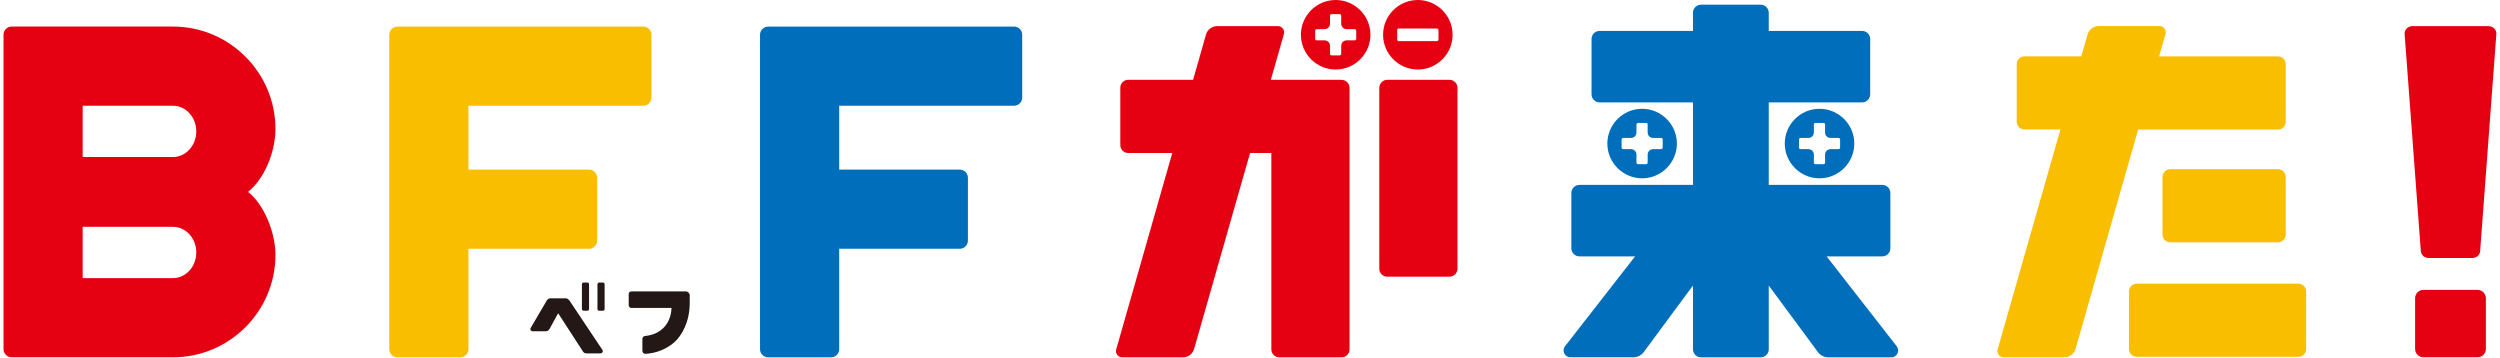 <svg width="384" height="55" viewBox="0 0 384 55" fill="none" xmlns="http://www.w3.org/2000/svg">
<path d="M98.81 4.09H61.04C60.35 4.09 59.79 4.65 59.79 5.34V53.64C59.79 54.33 60.35 54.89 61.04 54.89H70.7C71.39 54.89 71.95 54.33 71.95 53.64V38.21H90.47C91.16 38.21 91.72 37.65 91.72 36.96V27.3C91.72 26.61 91.16 26.05 90.47 26.05H71.95V16.24H98.81C99.5 16.24 100.06 15.68 100.06 14.99V5.33C100.06 4.64 99.5 4.08 98.81 4.08" fill="#F9BE00"/>
<path d="M155.76 4.09H117.99C117.3 4.09 116.74 4.65 116.74 5.34V53.64C116.74 54.33 117.3 54.89 117.99 54.89H127.65C128.34 54.89 128.9 54.33 128.9 53.64V38.21H147.42C148.11 38.21 148.67 37.65 148.67 36.96V27.3C148.67 26.61 148.11 26.05 147.42 26.05H128.9V16.24H155.76C156.45 16.24 157.01 15.68 157.01 14.99V5.33C157.01 4.64 156.45 4.08 155.76 4.08" fill="#006EBB"/>
<path d="M42.31 19.82C42.31 11.14 35.25 4.08 26.57 4.08H1.79C1.1 4.08 0.54 4.64 0.54 5.33V53.63C0.54 54.32 1.1 54.88 1.79 54.88H26.57C35.25 54.88 42.31 47.82 42.31 39.14C42.31 35.63 40.48 31.29 38.09 29.48C40.6 27.5 42.31 23.33 42.31 19.82ZM26.57 42.72H12.7V34.84H26.57C28.55 34.84 30.15 36.61 30.15 38.78C30.15 40.95 28.54 42.72 26.57 42.72ZM26.57 24.12H12.7V16.24H26.57C28.55 16.24 30.15 18.01 30.15 20.18C30.15 22.35 28.54 24.12 26.57 24.12Z" fill="#E50012"/>
<path d="M379.74 39.63H373.05C372.41 39.63 371.89 39.17 371.84 38.57L369.35 5.23C369.3 4.57 369.86 4.01 370.56 4.01H382.23C382.93 4.01 383.49 4.57 383.44 5.23L380.95 38.57C380.91 39.17 380.38 39.63 379.74 39.63Z" fill="#E50012"/>
<path d="M380.55 54.88H372.24C371.53 54.88 370.96 54.3 370.96 53.58V45.82C370.96 45.1 371.53 44.52 372.24 44.52H380.55C381.26 44.52 381.83 45.1 381.83 45.82V53.58C381.83 54.3 381.26 54.88 380.55 54.88Z" fill="#E50012"/>
<path d="M349.89 19.9C350.55 19.9 351.09 19.36 351.09 18.7V9.86C351.09 9.2 350.55 8.66 349.89 8.66H331.64L332.62 5.22C332.79 4.61 332.34 4 331.7 4H322.38C321.58 4 320.87 4.53 320.65 5.3L319.69 8.65H310.97C310.31 8.65 309.77 9.19 309.77 9.85V18.69C309.77 19.35 310.31 19.89 310.97 19.89H316.48L306.84 53.66C306.67 54.27 307.12 54.88 307.76 54.88H317.08C317.88 54.88 318.59 54.35 318.81 53.58L328.42 19.9H349.87H349.89Z" fill="#F9BE00"/>
<path d="M349.89 25.99H333.36C332.697 25.99 332.16 26.527 332.16 27.19V36.02C332.16 36.683 332.697 37.22 333.36 37.22H349.89C350.553 37.22 351.09 36.683 351.09 36.02V27.19C351.09 26.527 350.553 25.99 349.89 25.99Z" fill="#F9BE00"/>
<path d="M353.03 43.57H328.21C327.547 43.57 327.01 44.107 327.01 44.77V53.6C327.01 54.263 327.547 54.8 328.21 54.8H353.03C353.693 54.8 354.23 54.263 354.23 53.6V44.77C354.23 44.107 353.693 43.57 353.03 43.57Z" fill="#F9BE00"/>
<path d="M213.09 12.26H222.64C223.32 12.26 223.87 12.81 223.87 13.49V41.27C223.87 41.95 223.32 42.5 222.64 42.5H213.09C212.41 42.5 211.86 41.95 211.86 41.27V13.49C211.86 12.81 212.41 12.26 213.09 12.26Z" fill="#E50012"/>
<path d="M206.05 12.26H195.2L197.21 5.23C197.38 4.62 196.93 4.01 196.29 4.01H186.97C186.17 4.01 185.46 4.54 185.24 5.31L183.26 12.26H173.28C172.62 12.26 172.08 12.8 172.08 13.46V22.3C172.08 22.96 172.62 23.5 173.28 23.5H180.06L171.45 53.67C171.28 54.28 171.73 54.89 172.37 54.89H181.69C182.49 54.89 183.2 54.36 183.42 53.59L192.01 23.5H195.28V53.66C195.28 54.34 195.83 54.89 196.51 54.89H206.06C206.74 54.89 207.29 54.34 207.29 53.66V13.5C207.29 12.82 206.74 12.27 206.06 12.27L206.05 12.26Z" fill="#E50012"/>
<path d="M291.33 53.18L280.57 39.38H289.12C289.8 39.38 290.36 38.82 290.36 38.14V29.64C290.36 28.96 289.81 28.4 289.12 28.4H271.68V15.73H286.02C286.7 15.73 287.26 15.17 287.26 14.49V5.99C287.26 5.31 286.7 4.75 286.02 4.75H271.68V1.96C271.68 1.28 271.12 0.72 270.44 0.72H261.28C260.6 0.72 260.04 1.28 260.04 1.96V4.75H245.7C245.02 4.75 244.46 5.3 244.46 5.99V14.49C244.46 15.17 245.02 15.73 245.7 15.73H260.04V28.4H242.6C241.92 28.4 241.36 28.96 241.36 29.64V38.14C241.36 38.82 241.91 39.38 242.6 39.38H251.15L240.39 53.18C239.85 53.87 240.34 54.88 241.22 54.88H250.89C251.52 54.88 252.11 54.58 252.48 54.08L260.04 43.86V53.65C260.04 54.33 260.6 54.89 261.28 54.89H270.44C271.12 54.89 271.68 54.34 271.68 53.65V43.86L279.24 54.09C279.61 54.59 280.2 54.89 280.83 54.89H290.5C291.38 54.89 291.87 53.88 291.33 53.19V53.18Z" fill="#006EBB"/>
<path d="M105.33 44.76H96.98C96.75 44.76 96.57 44.94 96.57 45.17V46.89C96.57 47.12 96.75 47.3 96.98 47.3H103.15C103.01 50.19 101.02 51.44 99.1 51.6C98.86 51.62 98.67 51.82 98.67 52.06V53.88C98.67 54.15 98.89 54.36 99.16 54.35C100.82 54.25 102.38 53.62 103.58 52.57C104.66 51.62 105.94 49.49 105.94 46.57V45.37C105.94 45.04 105.67 44.76 105.33 44.76Z" fill="#231815"/>
<path d="M87.4 46.1C87.28 45.93 87.09 45.82 86.88 45.82H84.54C84.32 45.82 84.12 45.94 84 46.13L81.51 50.38C81.38 50.6 81.54 50.88 81.8 50.88H83.84C84.07 50.88 84.28 50.76 84.39 50.56L85.73 48.11L89.55 54C89.66 54.18 89.86 54.28 90.07 54.28H92.26C92.52 54.28 92.68 53.98 92.54 53.76L87.42 46.09L87.4 46.1Z" fill="#231815"/>
<path d="M89.64 43.4H90.22C90.36 43.4 90.48 43.52 90.48 43.66V47.47C90.48 47.61 90.36 47.73 90.22 47.73H89.64C89.5 47.73 89.38 47.61 89.38 47.47V43.66C89.38 43.52 89.5 43.4 89.64 43.4Z" fill="#231815"/>
<path d="M92.03 43.4H92.61C92.75 43.4 92.87 43.52 92.87 43.66V47.47C92.87 47.61 92.75 47.73 92.61 47.73H92.03C91.89 47.73 91.77 47.61 91.77 47.47V43.66C91.77 43.52 91.89 43.4 92.03 43.4Z" fill="#231815"/>
<path d="M205.16 0C202.21 0 199.82 2.4 199.82 5.34C199.82 8.28 202.22 10.68 205.16 10.68C208.1 10.68 210.5 8.28 210.5 5.34C210.5 2.4 208.1 0 205.16 0ZM208.32 5.96C208.32 6.09 208.21 6.2 208.08 6.2H206.87C206.37 6.2 206.01 6.56 206.01 7.06V8.27C206.01 8.4 205.9 8.51 205.77 8.51H204.53C204.4 8.51 204.29 8.4 204.29 8.27V7.06C204.29 6.56 203.93 6.2 203.43 6.2H202.25C202.12 6.2 202.01 6.09 202.01 5.96V4.72C202.01 4.59 202.12 4.48 202.25 4.48H203.43C203.93 4.48 204.29 4.12 204.29 3.62V2.41C204.29 2.28 204.4 2.17 204.53 2.17H205.77C205.9 2.17 206.01 2.28 206.01 2.41V3.62C206.01 4.12 206.37 4.48 206.87 4.48H208.08C208.21 4.48 208.32 4.59 208.32 4.72V5.96Z" fill="#E50012"/>
<path d="M252.23 16.71C249.28 16.71 246.89 19.11 246.89 22.05C246.89 24.99 249.29 27.39 252.23 27.39C255.17 27.39 257.57 24.99 257.57 22.05C257.57 19.11 255.17 16.71 252.23 16.71ZM255.39 22.67C255.39 22.8 255.28 22.91 255.15 22.91H253.94C253.44 22.91 253.08 23.27 253.08 23.77V24.98C253.08 25.11 252.97 25.22 252.84 25.22H251.6C251.47 25.22 251.36 25.11 251.36 24.98V23.77C251.36 23.27 251 22.91 250.5 22.91H249.32C249.19 22.91 249.08 22.8 249.08 22.67V21.43C249.08 21.3 249.19 21.19 249.32 21.19H250.5C251 21.19 251.36 20.83 251.36 20.33V19.12C251.36 18.99 251.47 18.88 251.6 18.88H252.84C252.97 18.88 253.08 18.99 253.08 19.12V20.33C253.08 20.83 253.44 21.19 253.94 21.19H255.15C255.28 21.19 255.39 21.3 255.39 21.43V22.67Z" fill="#006EBB"/>
<path d="M279.48 16.71C276.53 16.71 274.14 19.11 274.14 22.05C274.14 24.99 276.54 27.39 279.48 27.39C282.42 27.39 284.82 24.99 284.82 22.05C284.82 19.11 282.42 16.71 279.48 16.71ZM282.64 22.67C282.64 22.8 282.53 22.91 282.4 22.91H281.19C280.69 22.91 280.33 23.27 280.33 23.77V24.98C280.33 25.11 280.22 25.22 280.09 25.22H278.85C278.72 25.22 278.61 25.11 278.61 24.98V23.77C278.61 23.27 278.25 22.91 277.75 22.91H276.57C276.44 22.91 276.33 22.8 276.33 22.67V21.43C276.33 21.3 276.44 21.19 276.57 21.19H277.75C278.25 21.19 278.61 20.83 278.61 20.33V19.12C278.61 18.99 278.72 18.88 278.85 18.88H280.09C280.22 18.88 280.33 18.99 280.33 19.12V20.33C280.33 20.83 280.69 21.19 281.19 21.19H282.4C282.53 21.19 282.64 21.3 282.64 21.43V22.67Z" fill="#006EBB"/>
<path d="M217.78 0C214.83 0 212.44 2.4 212.44 5.34C212.44 8.28 214.84 10.68 217.78 10.68C220.72 10.68 223.12 8.28 223.12 5.34C223.12 2.4 220.72 0 217.78 0ZM220.95 6.08C220.95 6.21 220.84 6.32 220.71 6.32H214.85C214.72 6.32 214.61 6.21 214.61 6.08V4.62C214.61 4.49 214.72 4.38 214.85 4.38H220.71C220.84 4.38 220.95 4.49 220.95 4.62V6.08Z" fill="#E50012"/>
</svg>
